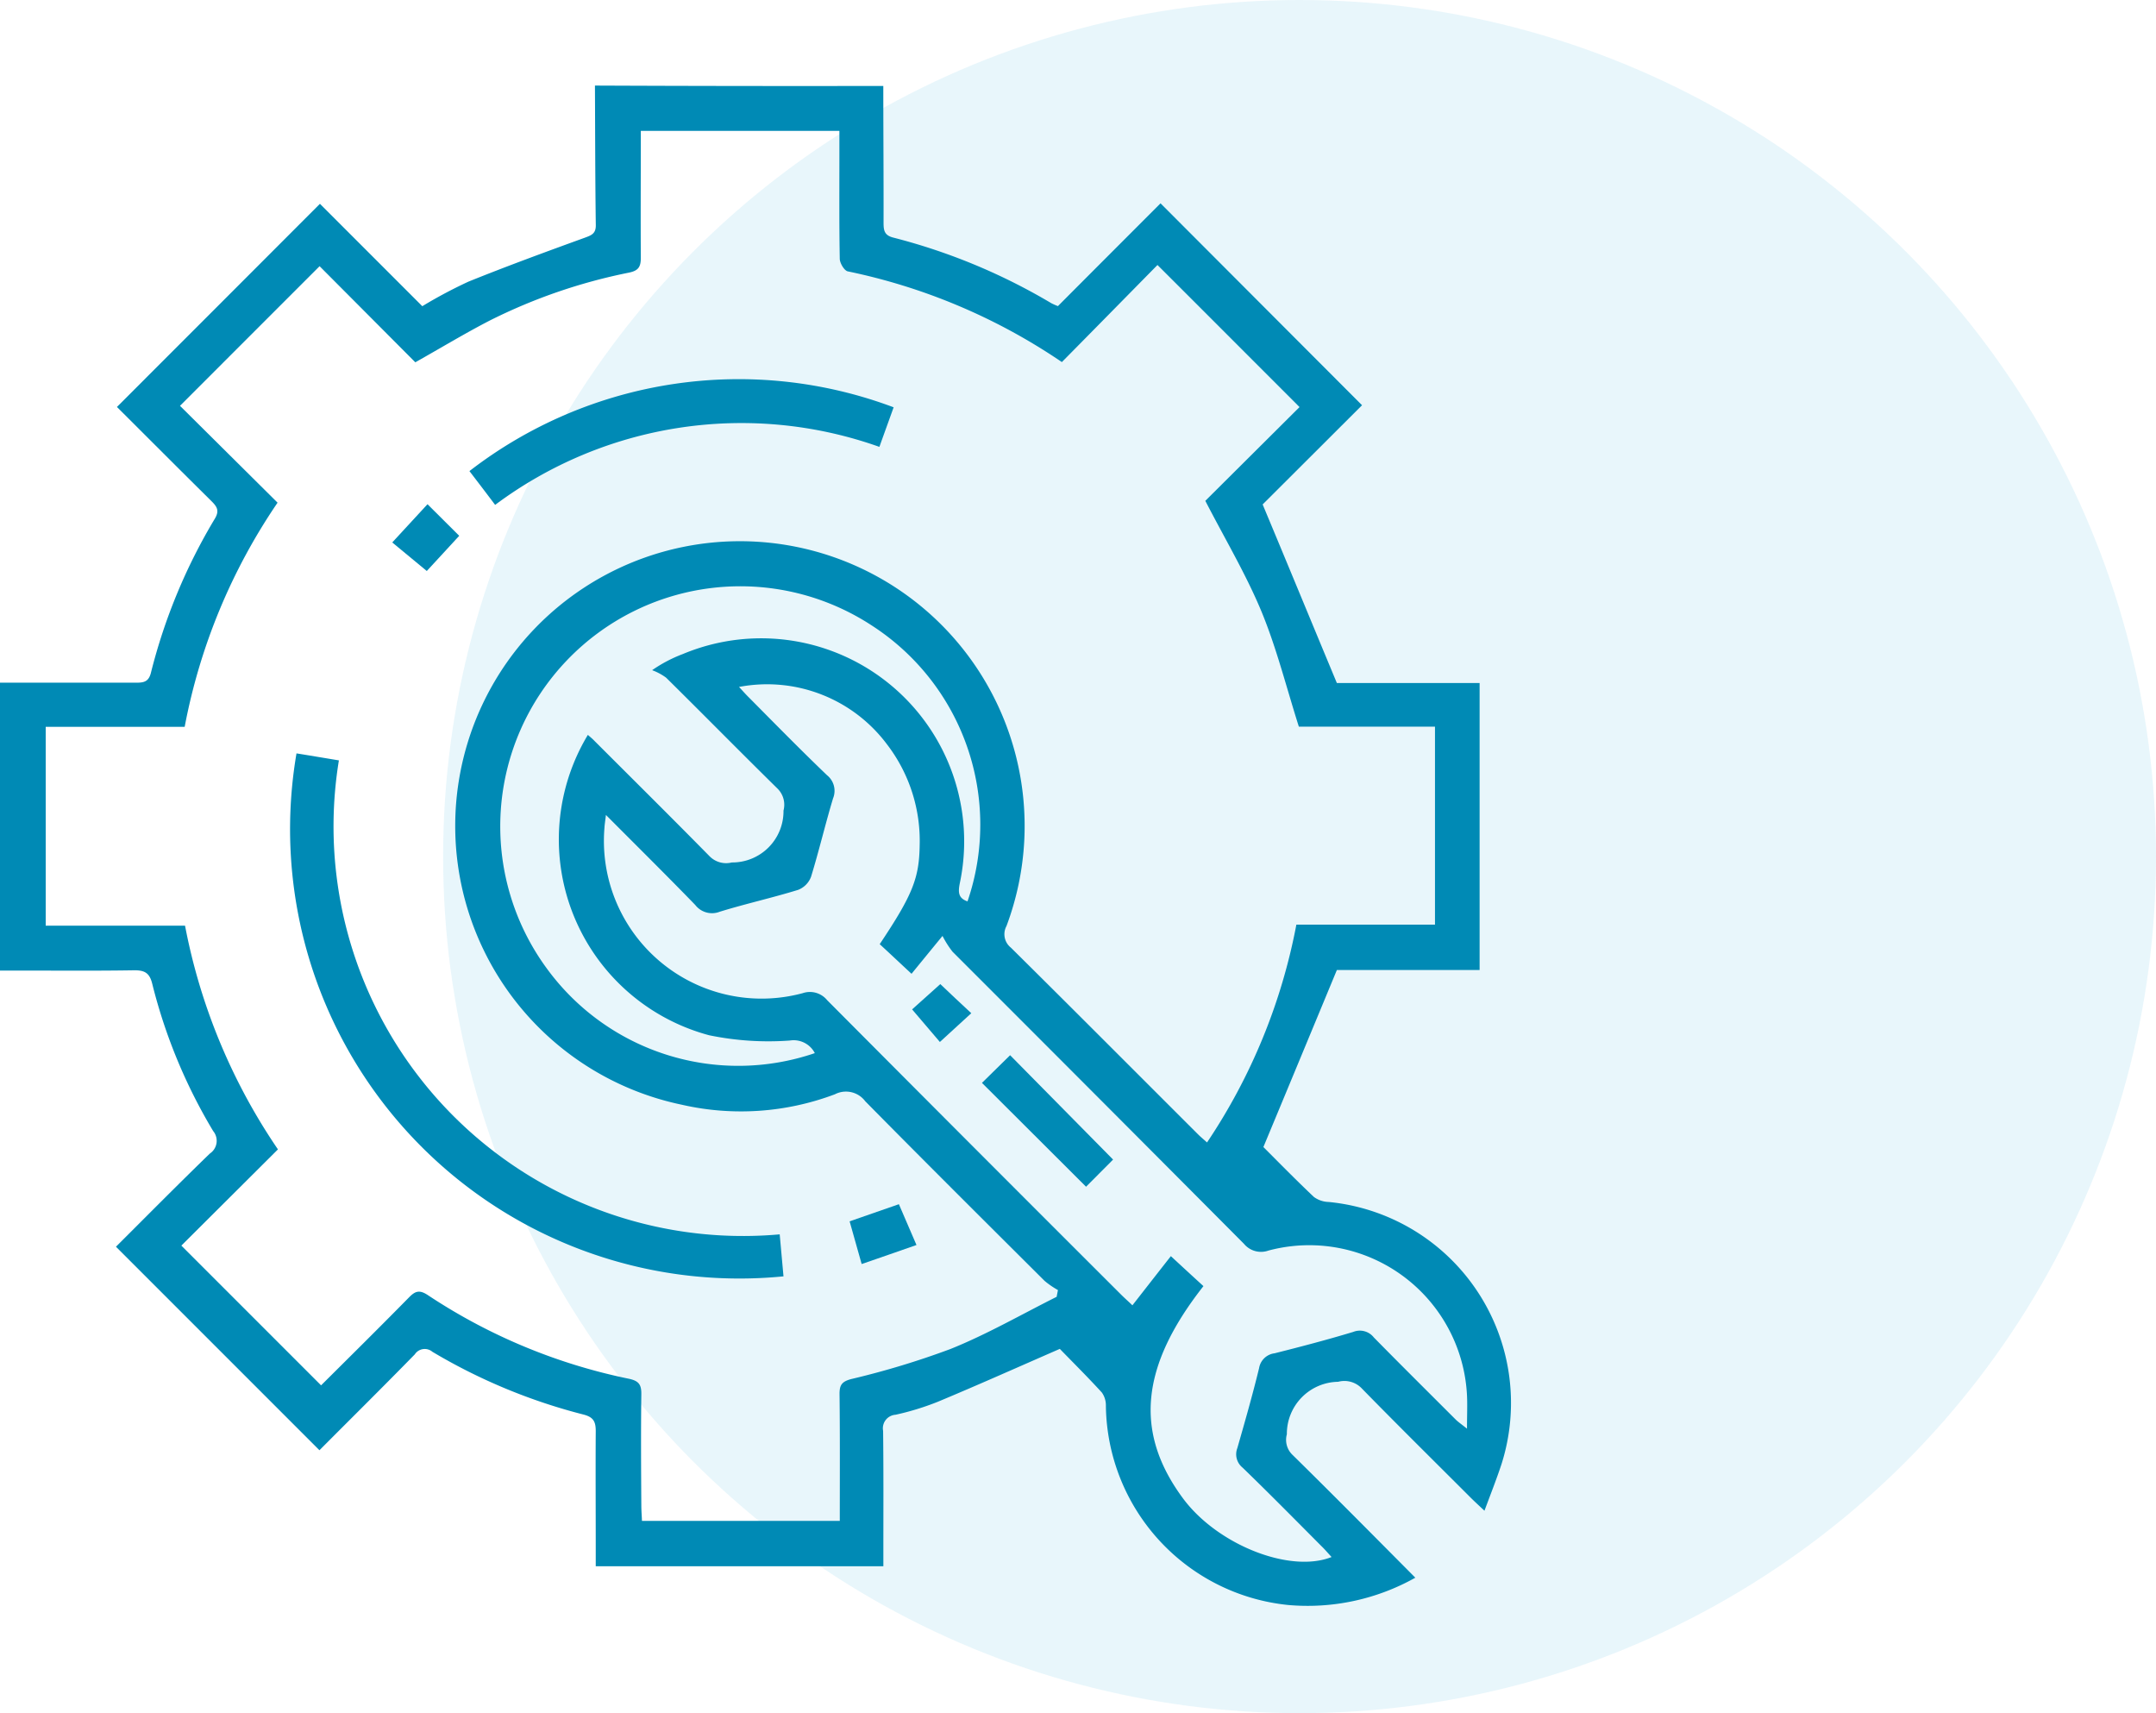 <svg xmlns="http://www.w3.org/2000/svg" width="75.522" height="60" viewBox="0 0 75.522 60">
  <g id="ongoing_maintenance_icon" transform="translate(-432.79 -1420.853)">
    <circle id="Ellipse_14" data-name="Ellipse 14" cx="30" cy="30" r="30" transform="translate(448.312 1420.853)" fill="#1aa6d2" opacity="0.1"/>
    <g id="Group_5972" data-name="Group 5972" transform="translate(247.71 1000.563)">
      <path id="Path_14504" data-name="Path 14504" d="M216.021,423.3c0,1.593.013,3.19.009,4.782,0,.263.017.448.34.529a21.029,21.029,0,0,1,5.54,2.3,2.312,2.312,0,0,0,.228.1c1.205-1.21,2.415-2.419,3.594-3.6q3.538,3.545,7.059,7.072c-1.171,1.167-2.389,2.385-3.482,3.474.9,2.152,1.726,4.158,2.6,6.255h5v10.051h-5c-.87,2.1-1.7,4.1-2.574,6.2.512.512,1.128,1.141,1.769,1.748a.911.911,0,0,0,.521.176,7.072,7.072,0,0,1,6.048,9.19c-.172.521-.375,1.033-.594,1.623-.189-.176-.323-.3-.456-.43-1.287-1.287-2.583-2.566-3.853-3.865a.841.841,0,0,0-.818-.22,1.823,1.823,0,0,0-1.795,1.838.726.726,0,0,0,.2.723c1.433,1.408,2.845,2.837,4.3,4.3a7.712,7.712,0,0,1-4.455.956,7.1,7.1,0,0,1-6.384-6.973.778.778,0,0,0-.142-.469c-.5-.547-1.029-1.072-1.472-1.528-1.481.646-2.867,1.266-4.27,1.851a9.4,9.4,0,0,1-1.485.456.476.476,0,0,0-.435.564c.017,1.386.009,2.772.009,4.158v.585H205.948v-.577c0-1.386-.009-2.772,0-4.158,0-.327-.077-.486-.422-.577a20.005,20.005,0,0,1-5.3-2.2.415.415,0,0,0-.616.09c-1.115,1.141-2.247,2.26-3.34,3.358l-7.128-7.128c1.072-1.068,2.169-2.178,3.289-3.263a.536.536,0,0,0,.116-.788,18.876,18.876,0,0,1-2.135-5.161c-.095-.387-.275-.474-.646-.469-1.369.022-2.738.009-4.107.009h-.585V444.2h.882c1.3,0,2.6,0,3.9,0,.271,0,.435-.039.512-.353a19.841,19.841,0,0,1,2.243-5.4c.168-.284.056-.426-.129-.611-1.119-1.106-2.234-2.225-3.306-3.293,2.38-2.38,4.739-4.739,7.111-7.115l3.586,3.586a16.378,16.378,0,0,1,1.618-.861c1.343-.542,2.708-1.042,4.072-1.537.237-.086.392-.146.387-.443-.022-1.627-.022-3.259-.03-4.886Q210.982,423.309,216.021,423.3Zm6.074,42.4c.013-.077.03-.151.043-.228a3.017,3.017,0,0,1-.469-.323c-2.1-2.092-4.2-4.18-6.28-6.289a.843.843,0,0,0-1.063-.245,9.313,9.313,0,0,1-5.363.366,9.973,9.973,0,1,1,11.373-6.259.6.6,0,0,0,.155.758c2.191,2.169,4.369,4.356,6.551,6.534.095.095.2.181.319.288a20.543,20.543,0,0,0,3.129-7.628h4.856v-6.935h-4.769c-.443-1.395-.783-2.764-1.317-4.051-.542-1.3-1.274-2.527-1.959-3.857l3.3-3.284c-1.657-1.657-3.276-3.28-4.976-4.976-1.076,1.093-2.2,2.238-3.349,3.4a20.827,20.827,0,0,0-7.5-3.177c-.121-.026-.275-.284-.28-.435-.022-1.2-.013-2.389-.013-3.586v-.9h-6.956c0,1.507-.009,2.979,0,4.447,0,.314-.082.448-.409.517a19.291,19.291,0,0,0-4.89,1.683c-.857.443-1.683.943-2.6,1.459l-3.353-3.366-4.89,4.89,3.418,3.392a20.768,20.768,0,0,0-3.254,7.851h-4.868v6.965h4.881a20.817,20.817,0,0,0,3.254,7.834l-3.383,3.37,4.894,4.894c1-.994,2.045-2.027,3.078-3.078.211-.215.357-.28.65-.09a20,20,0,0,0,7.047,2.936c.349.073.448.2.443.542-.017,1.3-.009,2.6,0,3.9,0,.185.017.366.022.538h6.93c0-1.507.009-2.979-.009-4.451,0-.314.086-.43.409-.517a29.052,29.052,0,0,0,3.469-1.05C219.632,467.033,220.851,466.331,222.095,465.707Zm-15.789-16.874c-.03.25-.047.349-.052.448a5.524,5.524,0,0,0,6.943,5.8.78.78,0,0,1,.857.245q5.133,5.159,10.284,10.3c.133.133.271.254.409.387.474-.607.925-1.184,1.347-1.722.413.383.779.719,1.141,1.05-2.208,2.811-2.428,5.118-.719,7.43,1.2,1.623,3.741,2.639,5.208,2.058-.125-.133-.232-.263-.353-.379-.917-.921-1.829-1.847-2.764-2.751a.6.6,0,0,1-.185-.684c.267-.93.534-1.864.762-2.8a.625.625,0,0,1,.542-.521c.921-.232,1.842-.473,2.755-.749a.623.623,0,0,1,.723.194c.947.964,1.907,1.915,2.863,2.871.086.086.189.155.4.323,0-.473.017-.818,0-1.162a5.533,5.533,0,0,0-6.956-5.075.774.774,0,0,1-.857-.237q-5.094-5.12-10.206-10.228a3.338,3.338,0,0,1-.353-.555c-.456.555-.779.951-1.085,1.326-.4-.37-.758-.71-1.115-1.037,1.162-1.739,1.382-2.316,1.4-3.465a5.55,5.55,0,0,0-1.145-3.534,5.241,5.241,0,0,0-5.183-2.01c.125.133.237.263.357.379.9.908,1.8,1.825,2.725,2.712a.7.7,0,0,1,.211.814c-.275.913-.491,1.838-.771,2.746a.787.787,0,0,1-.452.456c-.908.28-1.838.486-2.746.766a.741.741,0,0,1-.857-.237C208.432,450.951,207.412,449.944,206.306,448.833Zm7.313,8.342a.834.834,0,0,0-.874-.435,10.284,10.284,0,0,1-2.824-.185,7.1,7.1,0,0,1-4.249-10.52c.077.069.159.133.228.207,1.347,1.347,2.7,2.686,4.038,4.046a.811.811,0,0,0,.775.215,1.794,1.794,0,0,0,1.812-1.817.794.794,0,0,0-.211-.771c-1.309-1.287-2.6-2.6-3.9-3.883a1.977,1.977,0,0,0-.491-.263,4.944,4.944,0,0,1,1.072-.564,7.111,7.111,0,0,1,9.7,8.054c-.056.3-.039.5.276.607a8.3,8.3,0,0,0-3.336-9.651,8.409,8.409,0,0,0-11.42,11.975A8.3,8.3,0,0,0,213.619,457.175Z" fill="#008ab5" fill-rule="evenodd"/>
      <path id="Path_14505" data-name="Path 14505" d="M225.846,494.464c.047.521.09,1,.133,1.472a15.739,15.739,0,0,1-17.059-18.316c.482.077.964.159,1.485.245a14.344,14.344,0,0,0,15.44,16.6Z" transform="translate(-13.454 -30.944)" fill="#008ab5" fill-rule="evenodd"/>
      <path id="Path_14506" data-name="Path 14506" d="M237.646,449.536a14.417,14.417,0,0,0-13.46,2.032c-.3-.4-.6-.792-.9-1.184a15.429,15.429,0,0,1,14.859-2.234C237.986,448.593,237.822,449.045,237.646,449.536Z" transform="translate(-21.762 -13.595)" fill="#008ab5" fill-rule="evenodd"/>
      <path id="Path_14507" data-name="Path 14507" d="M254.22,514.9l1.726-.6c.2.469.4.921.616,1.429-.654.228-1.266.443-1.92.667C254.491,515.862,254.362,515.4,254.22,514.9Z" transform="translate(-39.379 -51.835)" fill="#008ab5" fill-rule="evenodd"/>
      <path id="Path_14508" data-name="Path 14508" d="M218.21,459.687c-.413-.34-.792-.654-1.21-1,.426-.465.822-.891,1.235-1.339.374.37.723.719,1.111,1.106C218.967,458.87,218.6,459.261,218.21,459.687Z" transform="translate(-18.18 -19.399)" fill="#008ab5" fill-rule="evenodd"/>
      <path id="Path_14509" data-name="Path 14509" d="M264.99,503.148c.323-.319.663-.654.986-.969,1.184,1.2,2.393,2.423,3.607,3.655-.288.288-.633.637-.947.951C267.422,505.572,266.212,504.367,264.99,503.148Z" transform="translate(-45.513 -44.932)" fill="#008ab5" fill-rule="evenodd"/>
      <path id="Path_14510" data-name="Path 14510" d="M260.29,496.39q.5.478,1.085,1.02c-.374.344-.727.667-1.1,1.007-.288-.34-.616-.723-.973-1.141C259.558,497.049,259.924,496.721,260.29,496.39Z" transform="translate(-42.272 -41.634)" fill="#008ab5" fill-rule="evenodd"/>
    </g>
  </g>
</svg>
